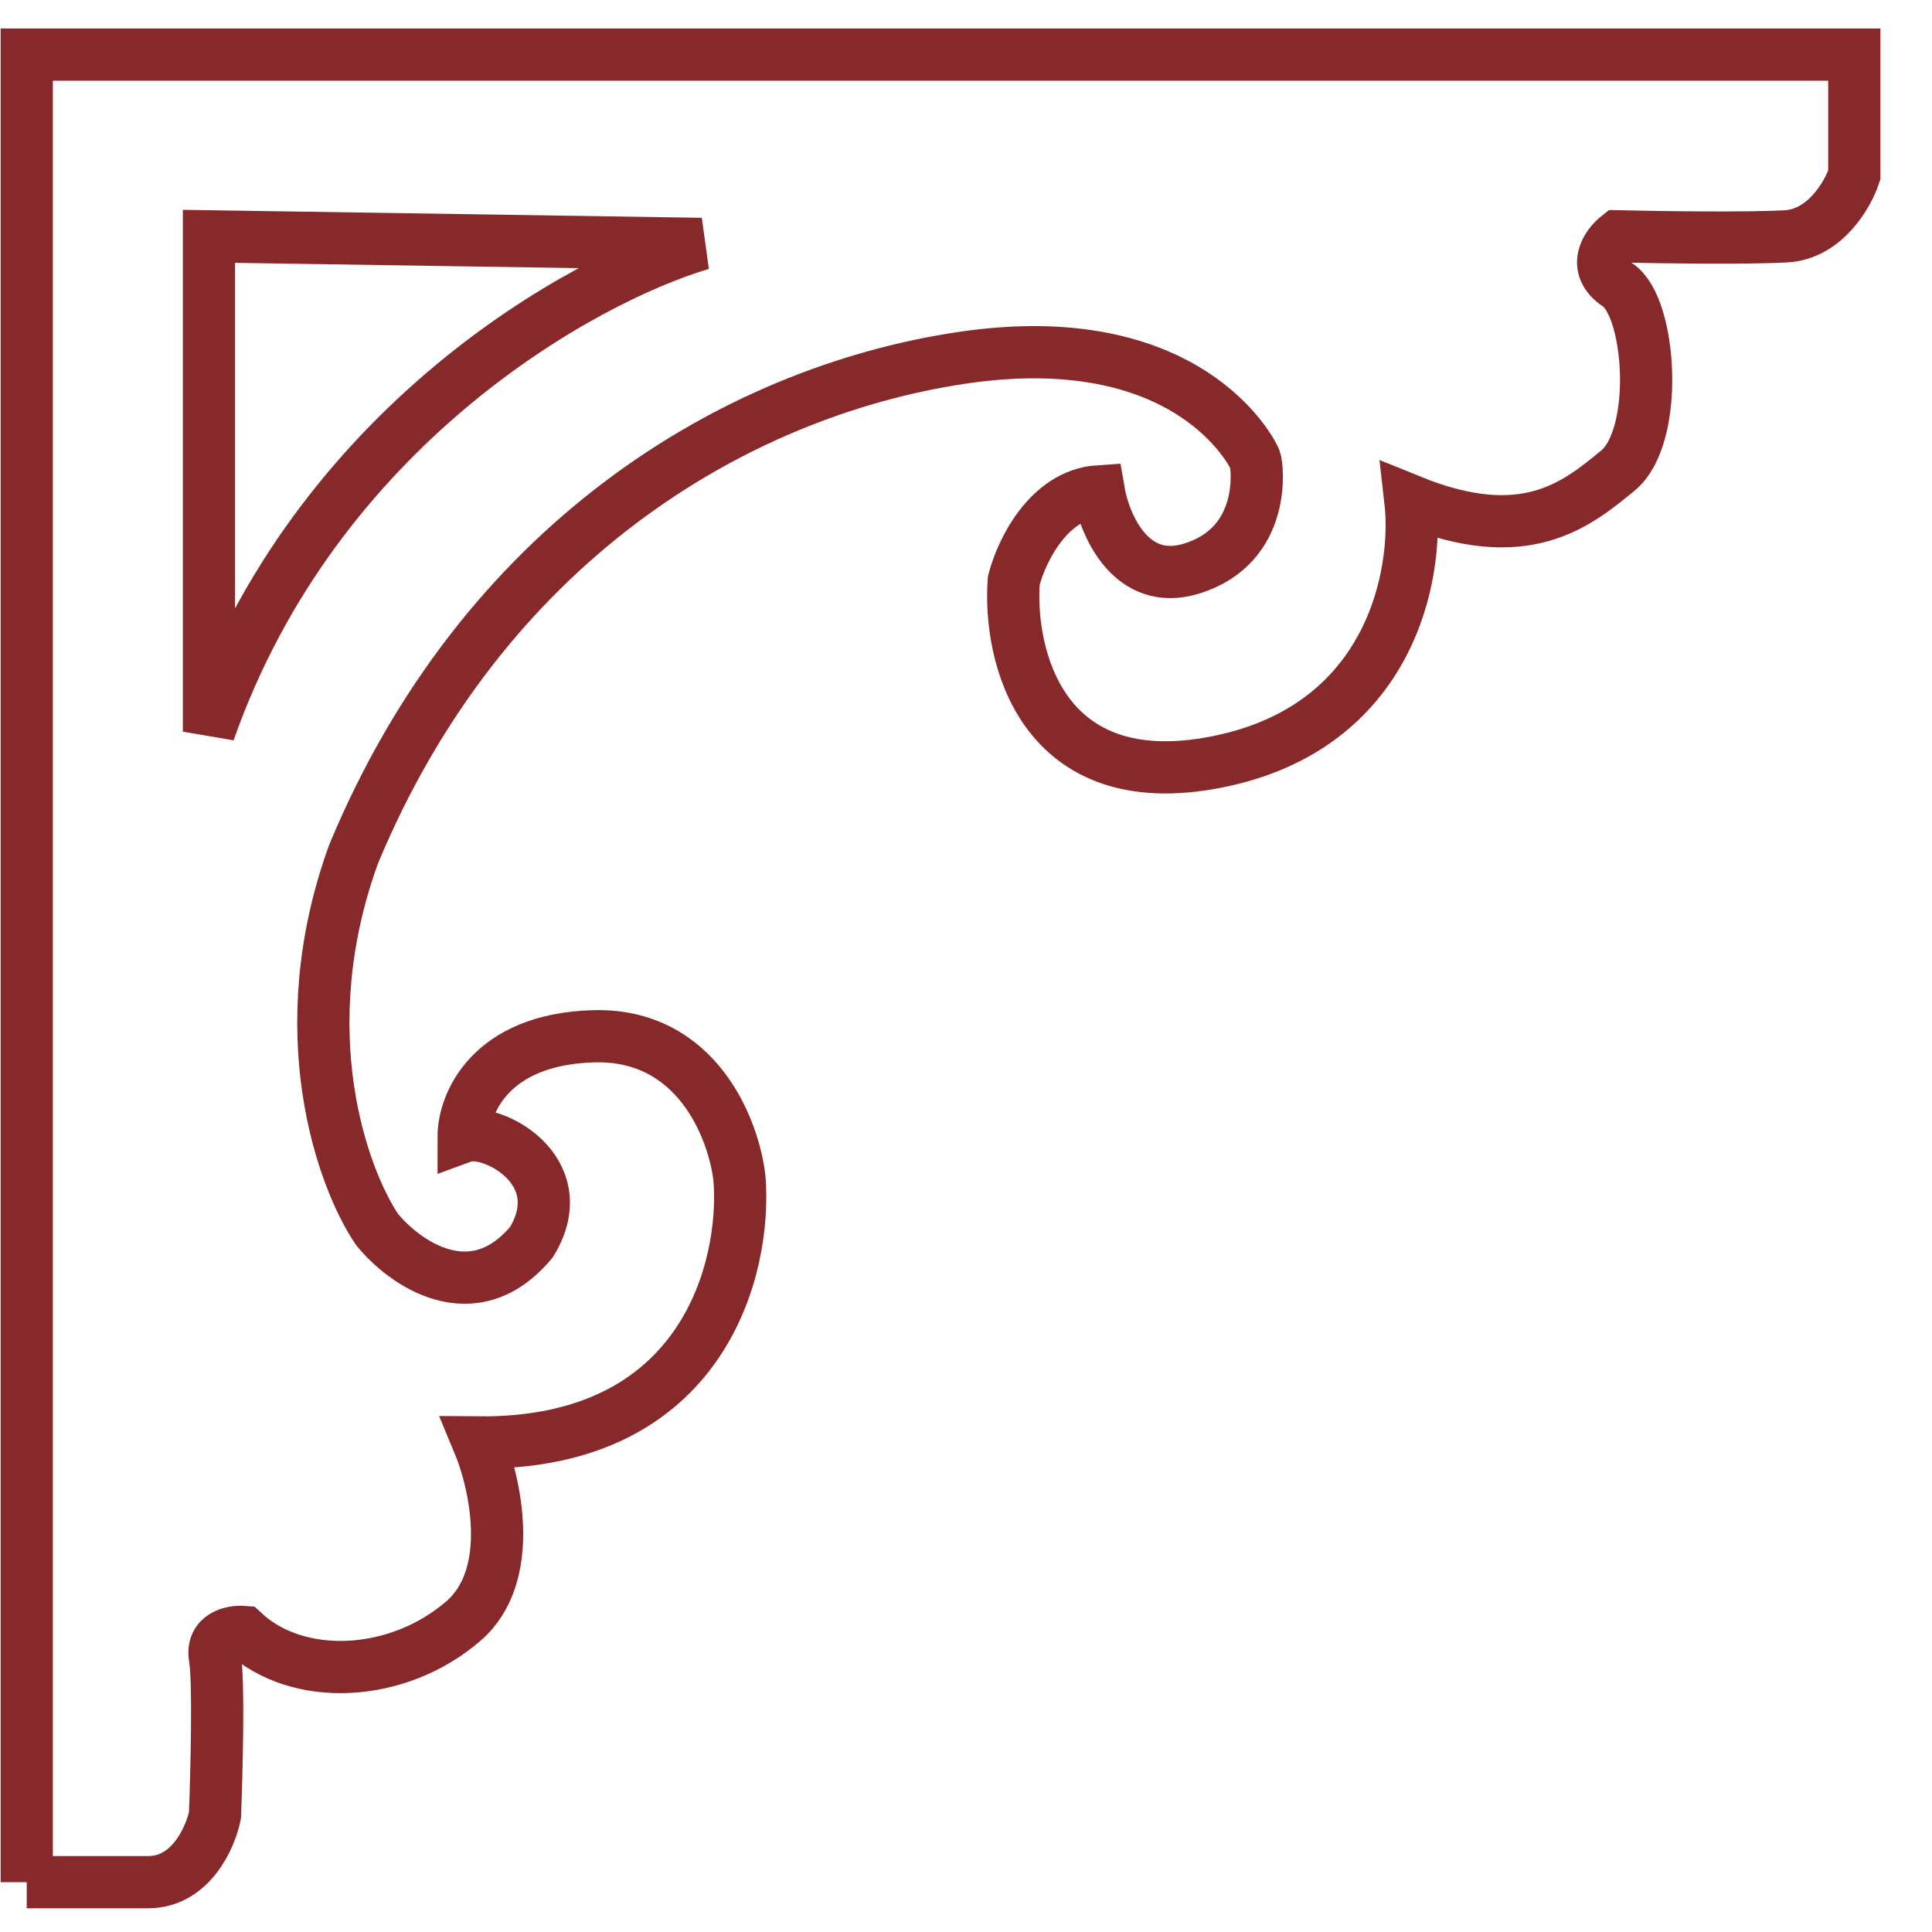 <?xml version="1.0" encoding="UTF-8"?> <svg xmlns="http://www.w3.org/2000/svg" width="37" height="37" viewBox="0 0 37 37" fill="none"><path d="M0.512 36.046V1.046H35.512V3.352C35.388 3.726 34.953 4.483 34.207 4.526C33.461 4.568 31.748 4.544 30.984 4.526C30.771 4.695 30.473 5.118 30.984 5.459C31.623 5.886 31.784 8.355 30.984 9.013C30.184 9.672 29.198 10.479 27.011 9.59C27.17 10.983 26.649 13.936 23.295 14.594C19.941 15.253 19.31 12.553 19.415 11.121C19.552 10.577 20.069 9.474 21.042 9.409C21.152 10.051 21.66 11.246 22.818 10.89C24.265 10.446 24.084 8.931 24.035 8.799C23.985 8.668 22.752 6.198 18.395 6.857C14.038 7.515 9.234 10.429 6.771 16.359C5.539 19.755 6.557 22.565 7.221 23.546C7.742 24.186 9.064 25.13 10.182 23.783C11.011 22.407 9.4 21.577 8.879 21.767C8.879 21.15 9.376 19.902 11.366 19.846C13.356 19.789 14.059 21.64 14.162 22.573C14.296 24.273 13.484 27.663 9.163 27.625C9.487 28.4 9.883 30.168 8.879 31.041C7.623 32.132 5.705 32.227 4.662 31.254C4.449 31.238 4.042 31.316 4.117 31.752C4.193 32.189 4.149 33.942 4.117 34.764C4.031 35.192 3.653 36.046 2.838 36.046M0.512 36.046C0.948 36.046 2.023 36.046 2.838 36.046M0.512 36.046H2.838M4.002 14.012V4.526L13.433 4.671C11.144 5.351 6.054 8.171 4.002 14.012Z" stroke="#87292A"></path></svg> 
